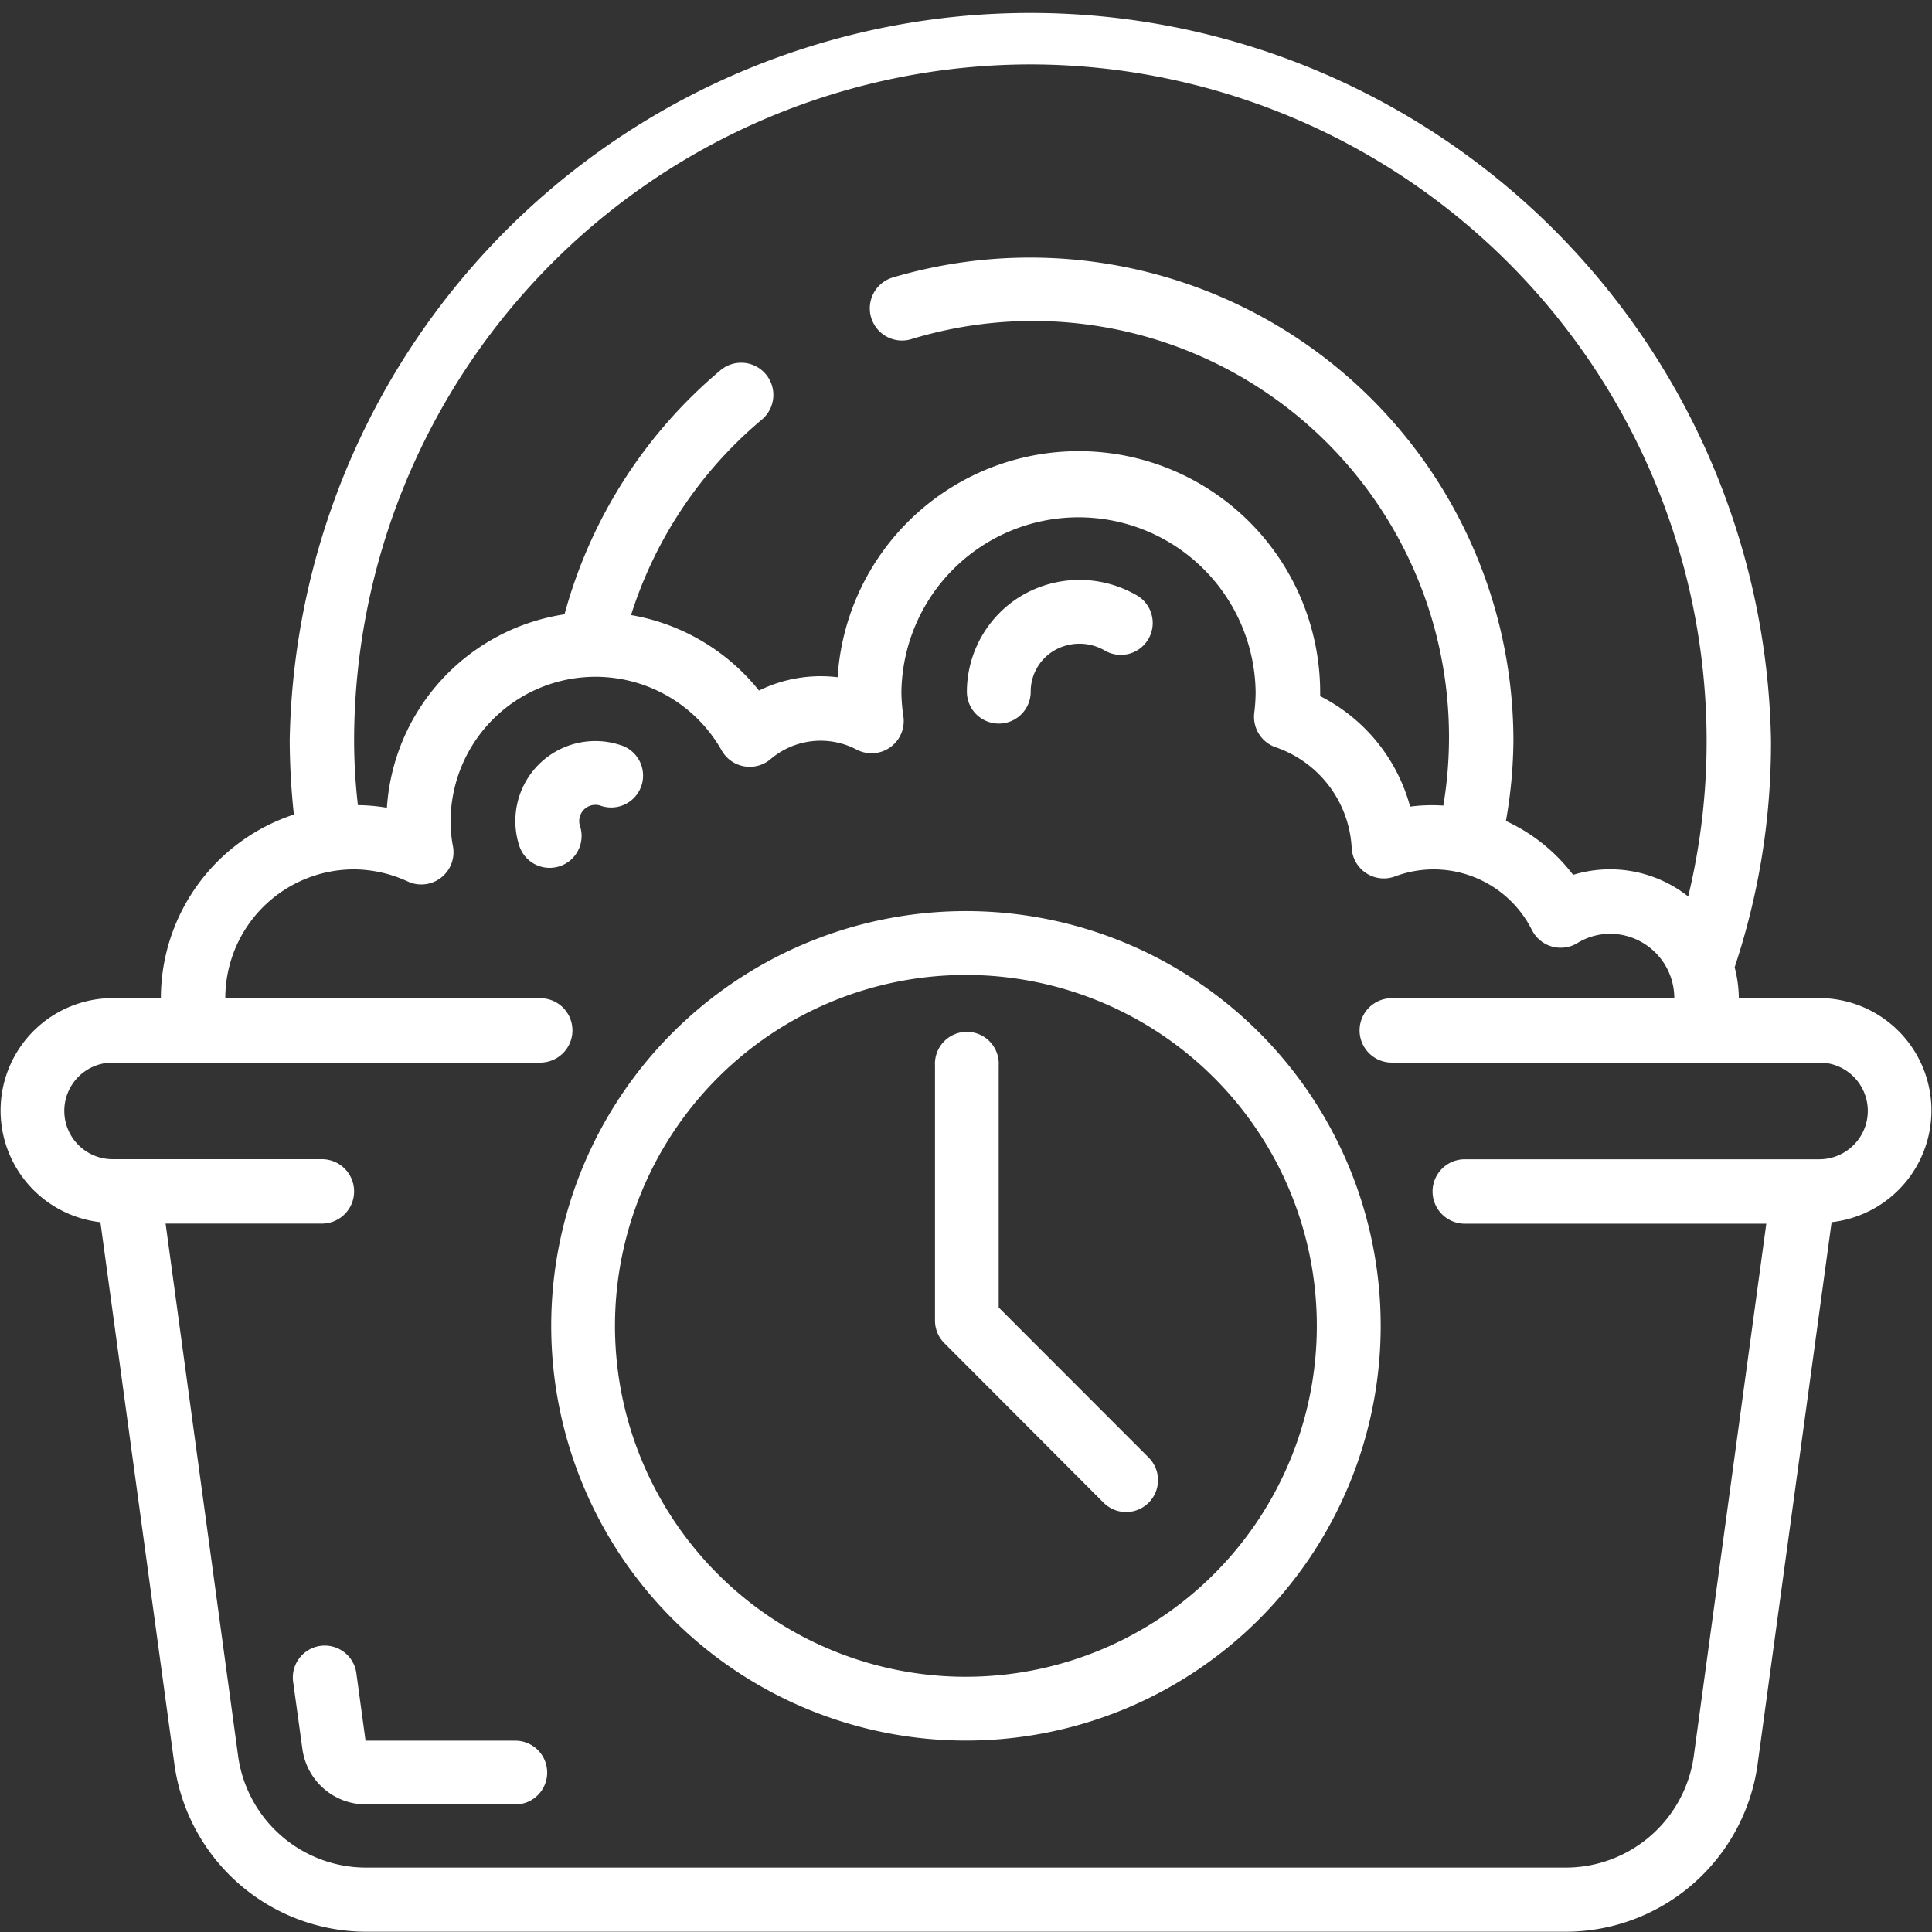 <?xml version="1.0" encoding="UTF-8"?>
<svg xmlns="http://www.w3.org/2000/svg" id="lavage_et_séchage" data-name="lavage et séchage" width="81.894" height="81.894" viewBox="0 0 81.894 81.894">
  <rect x="0" y="0" width="81.894" height="81.894" fill="#333333" stroke="none"/>
  <g id="Page-1_14_">
    <g id="_x30_15---Soaking-Plates-Time">
      <path id="Shape_79_" d="M77.123,42.312H73.711A5.361,5.361,0,0,0,73.534,41a30.074,30.074,0,0,0,1.541-9.612,31.4,31.4,0,0,0-62.79,0,30.538,30.538,0,0,0,.177,3.139,8.2,8.2,0,0,0-5.638,7.78H4.777a4.765,4.765,0,0,0-.516,9.5l3.14,23a8.223,8.223,0,0,0,8.105,7.076H66.394a8.223,8.223,0,0,0,8.11-7.077l3.14-23a4.765,4.765,0,0,0-.52-9.5ZM43.68,2.73A28.7,28.7,0,0,1,72.346,31.393,28.051,28.051,0,0,1,71.565,38a5.343,5.343,0,0,0-4.879-.916A7.531,7.531,0,0,0,63.838,34.8a20.208,20.208,0,0,0,.318-3.412A20.49,20.49,0,0,0,37.829,11.768a1.365,1.365,0,0,0,.783,2.615A17.637,17.637,0,0,1,61.185,34.147a7.163,7.163,0,0,0-1.407.044,7.419,7.419,0,0,0-3.813-4.683v-.162a10.238,10.238,0,0,0-20.455-.639,5.93,5.93,0,0,0-3.332.564,8.873,8.873,0,0,0-5.424-3.2,17.837,17.837,0,0,1,5.527-8.27,1.365,1.365,0,1,0-1.758-2.088,20.523,20.523,0,0,0-6.589,10.326,8.88,8.88,0,0,0-7.529,8.2,7.849,7.849,0,0,0-1.229-.111,24.077,24.077,0,0,1-.161-2.738A28.7,28.7,0,0,1,43.68,2.73ZM78.573,48.54a2.057,2.057,0,0,1-1.45.6H62.094a1.365,1.365,0,1,0,0,2.73H74.876L71.8,74.447a5.482,5.482,0,0,1-5.405,4.717H15.507A5.479,5.479,0,0,1,10.1,74.448L7.024,51.866H13.65a1.365,1.365,0,1,0,0-2.73H4.778a2.047,2.047,0,1,1,0-4.095H22.905a1.365,1.365,0,1,0,0-2.73H9.555a5.46,5.46,0,0,1,5.46-5.46,5.53,5.53,0,0,1,2.289.52,1.365,1.365,0,0,0,1.9-1.5,5.675,5.675,0,0,1-.1-1.066,6.143,6.143,0,0,1,11.489-3,1.365,1.365,0,0,0,2.057.389,3.276,3.276,0,0,1,3.686-.409,1.365,1.365,0,0,0,1.964-1.407,7.317,7.317,0,0,1-.086-1.029,7.508,7.508,0,0,1,15.015,0,7.429,7.429,0,0,1-.059.876,1.365,1.365,0,0,0,.915,1.452A4.777,4.777,0,0,1,57.3,35.935a1.365,1.365,0,0,0,1.818,1.222,4.66,4.66,0,0,1,5.829,2.278,1.365,1.365,0,0,0,1.911.546,2.671,2.671,0,0,1,1.388-.4,2.73,2.73,0,0,1,2.73,2.73H59a1.365,1.365,0,1,0,0,2.73H77.123a2.047,2.047,0,0,1,1.45,3.5Z" transform="translate(-0.005)" fill="#ffffff"></path>
      <path id="Shape_78_" d="M29.785,118.8H23.516l-.395-2.9a1.353,1.353,0,0,0-2.68.365l.4,2.9a2.715,2.715,0,0,0,2.679,2.338h6.269a1.352,1.352,0,1,0,0-2.7Z" transform="translate(-8.021 -45.017)" fill="#ffffff"></path>
      <path id="Shape_77_" d="M38.739,55.373a.687.687,0,0,1,.88-.88,1.352,1.352,0,1,0,.8-2.582,3.389,3.389,0,0,0-4.265,4.265,1.352,1.352,0,0,0,1.29.947,1.4,1.4,0,0,0,.406-.062A1.352,1.352,0,0,0,38.739,55.373Z" transform="translate(-14.146 -20.336)" fill="#ffffff"></path>
      <path id="Shape_76_" d="M68.849,46.583A1.352,1.352,0,0,0,70.2,45.23a2.016,2.016,0,0,1,.987-1.74,2.137,2.137,0,0,1,2.191.019,1.353,1.353,0,1,0,1.267-2.391,4.834,4.834,0,0,0-4.851.055,4.76,4.76,0,0,0-2.3,4.057,1.352,1.352,0,0,0,1.352,1.352Z" transform="translate(-26.51 -15.911)" fill="#ffffff"></path>
      <path id="Shape_75_" d="M55.827,63a17.58,17.58,0,1,0,17.58,17.58A17.58,17.58,0,0,0,55.827,63Zm0,32.456A14.875,14.875,0,1,1,70.7,80.58,14.876,14.876,0,0,1,55.827,95.455Z" transform="translate(-14.882 -24.38)" fill="#ffffff"></path>
      <path id="Shape_74_" d="M67.951,83.611V73.352a1.352,1.352,0,1,0-2.7,0V84.171a1.352,1.352,0,0,0,.4.956L72.4,91.889a1.352,1.352,0,0,0,1.912-1.912Z" transform="translate(-25.618 -28.189)" fill="#ffffff"></path>
    </g>
  </g>
</svg>
